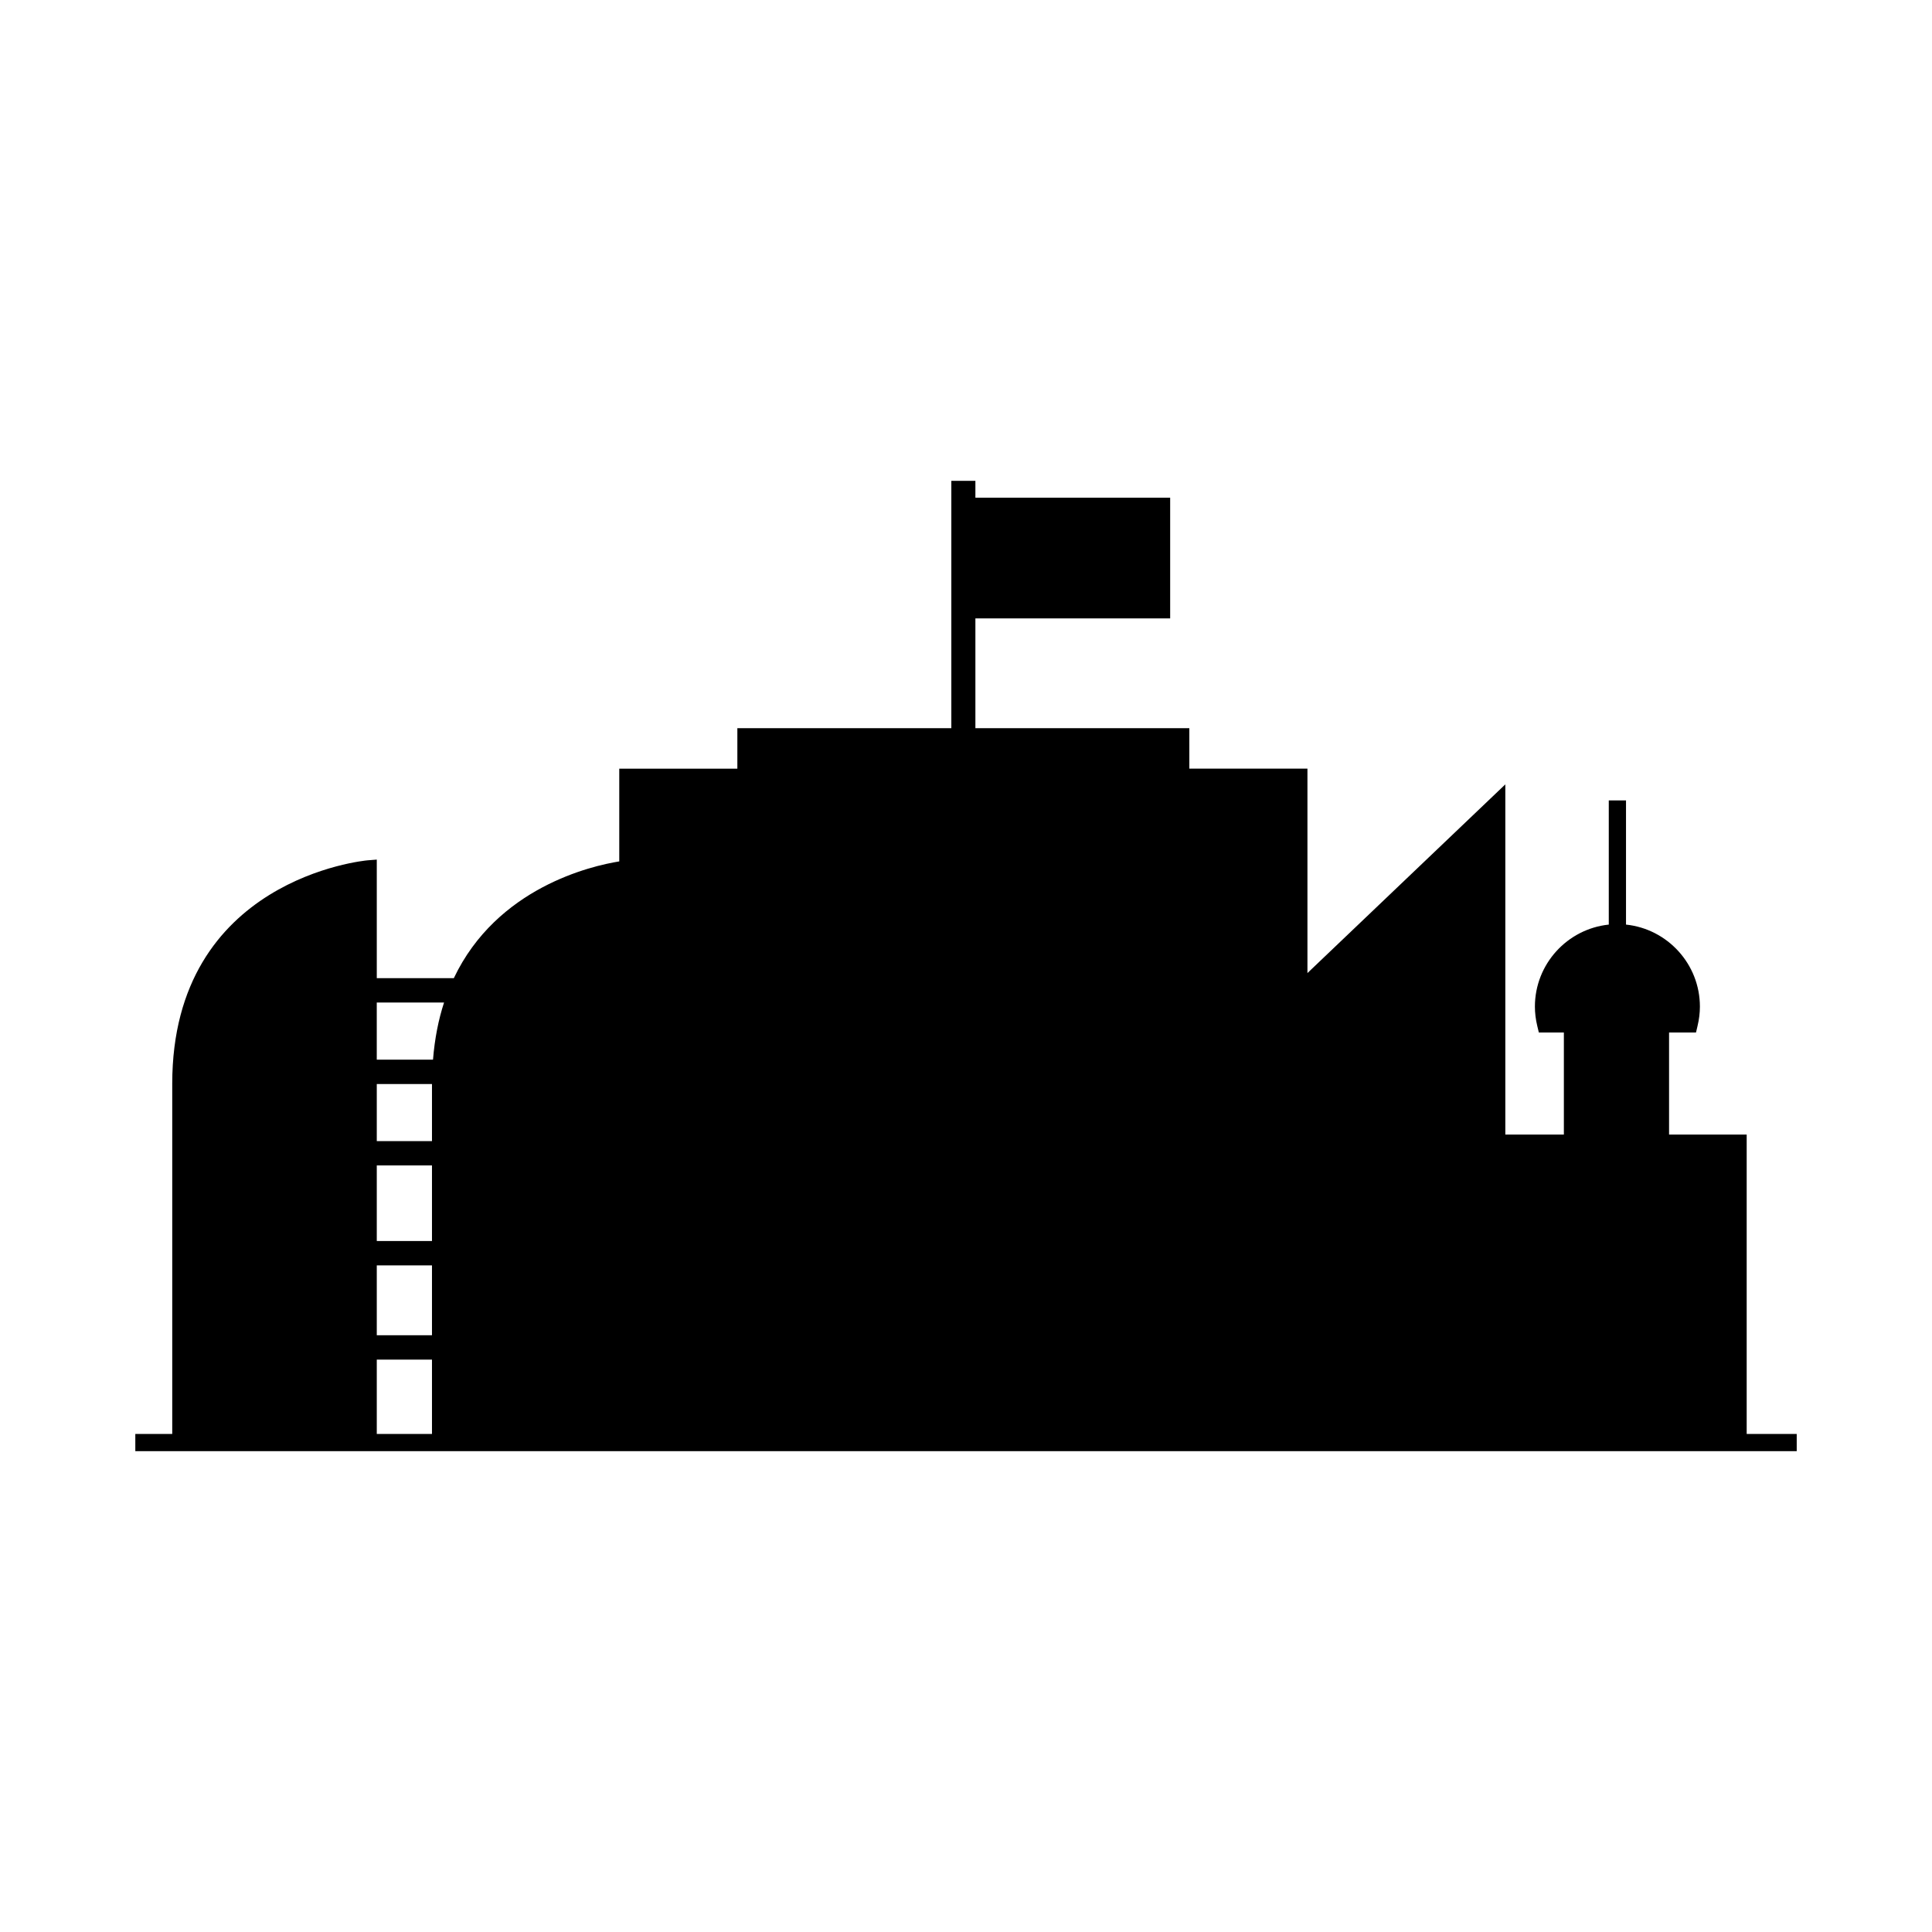 <?xml version="1.0" encoding="UTF-8"?>
<!-- Uploaded to: ICON Repo, www.iconrepo.com, Generator: ICON Repo Mixer Tools -->
<svg fill="#000000" width="800px" height="800px" version="1.1" viewBox="144 144 512 512" xmlns="http://www.w3.org/2000/svg">
 <path d="m606.89 524.01v-79.336h-20.57v-27.051h7.137l0.414-1.758c0.414-1.734 0.621-3.449 0.621-5.094 0-11.285-8.598-20.598-19.582-21.742v-32.91h-4.566v32.91c-10.984 1.145-19.578 10.457-19.578 21.742 0 1.668 0.211 3.387 0.621 5.098l0.422 1.754h6.633v27.051h-15.516v-92.805l-52.441 50.008v-54.176h-31.297l-0.004-10.723h-56.695v-29.09h51.617v-31.992h-51.617v-4.473h-6.375v65.555h-56.707v10.727h-31.297v24.578c-7.402 1.191-32.414 6.91-43.84 30.938h-20.418v-31.418l-2.465 0.195c-0.516 0.043-51.742 4.773-51.742 59.199v92.812h-9.785v4.566h440.29v-4.566zm-348.41 0h-14.629v-19.699h14.629zm0-26.156h-14.629v-18.516h14.629zm0-24.973h-14.629v-20.023h14.629zm0-26.477h-14.629v-15.125h14.629zm0.273-21.578h-14.906v-15.145h17.832c-1.469 4.488-2.477 9.527-2.926 15.145z"/>
</svg>